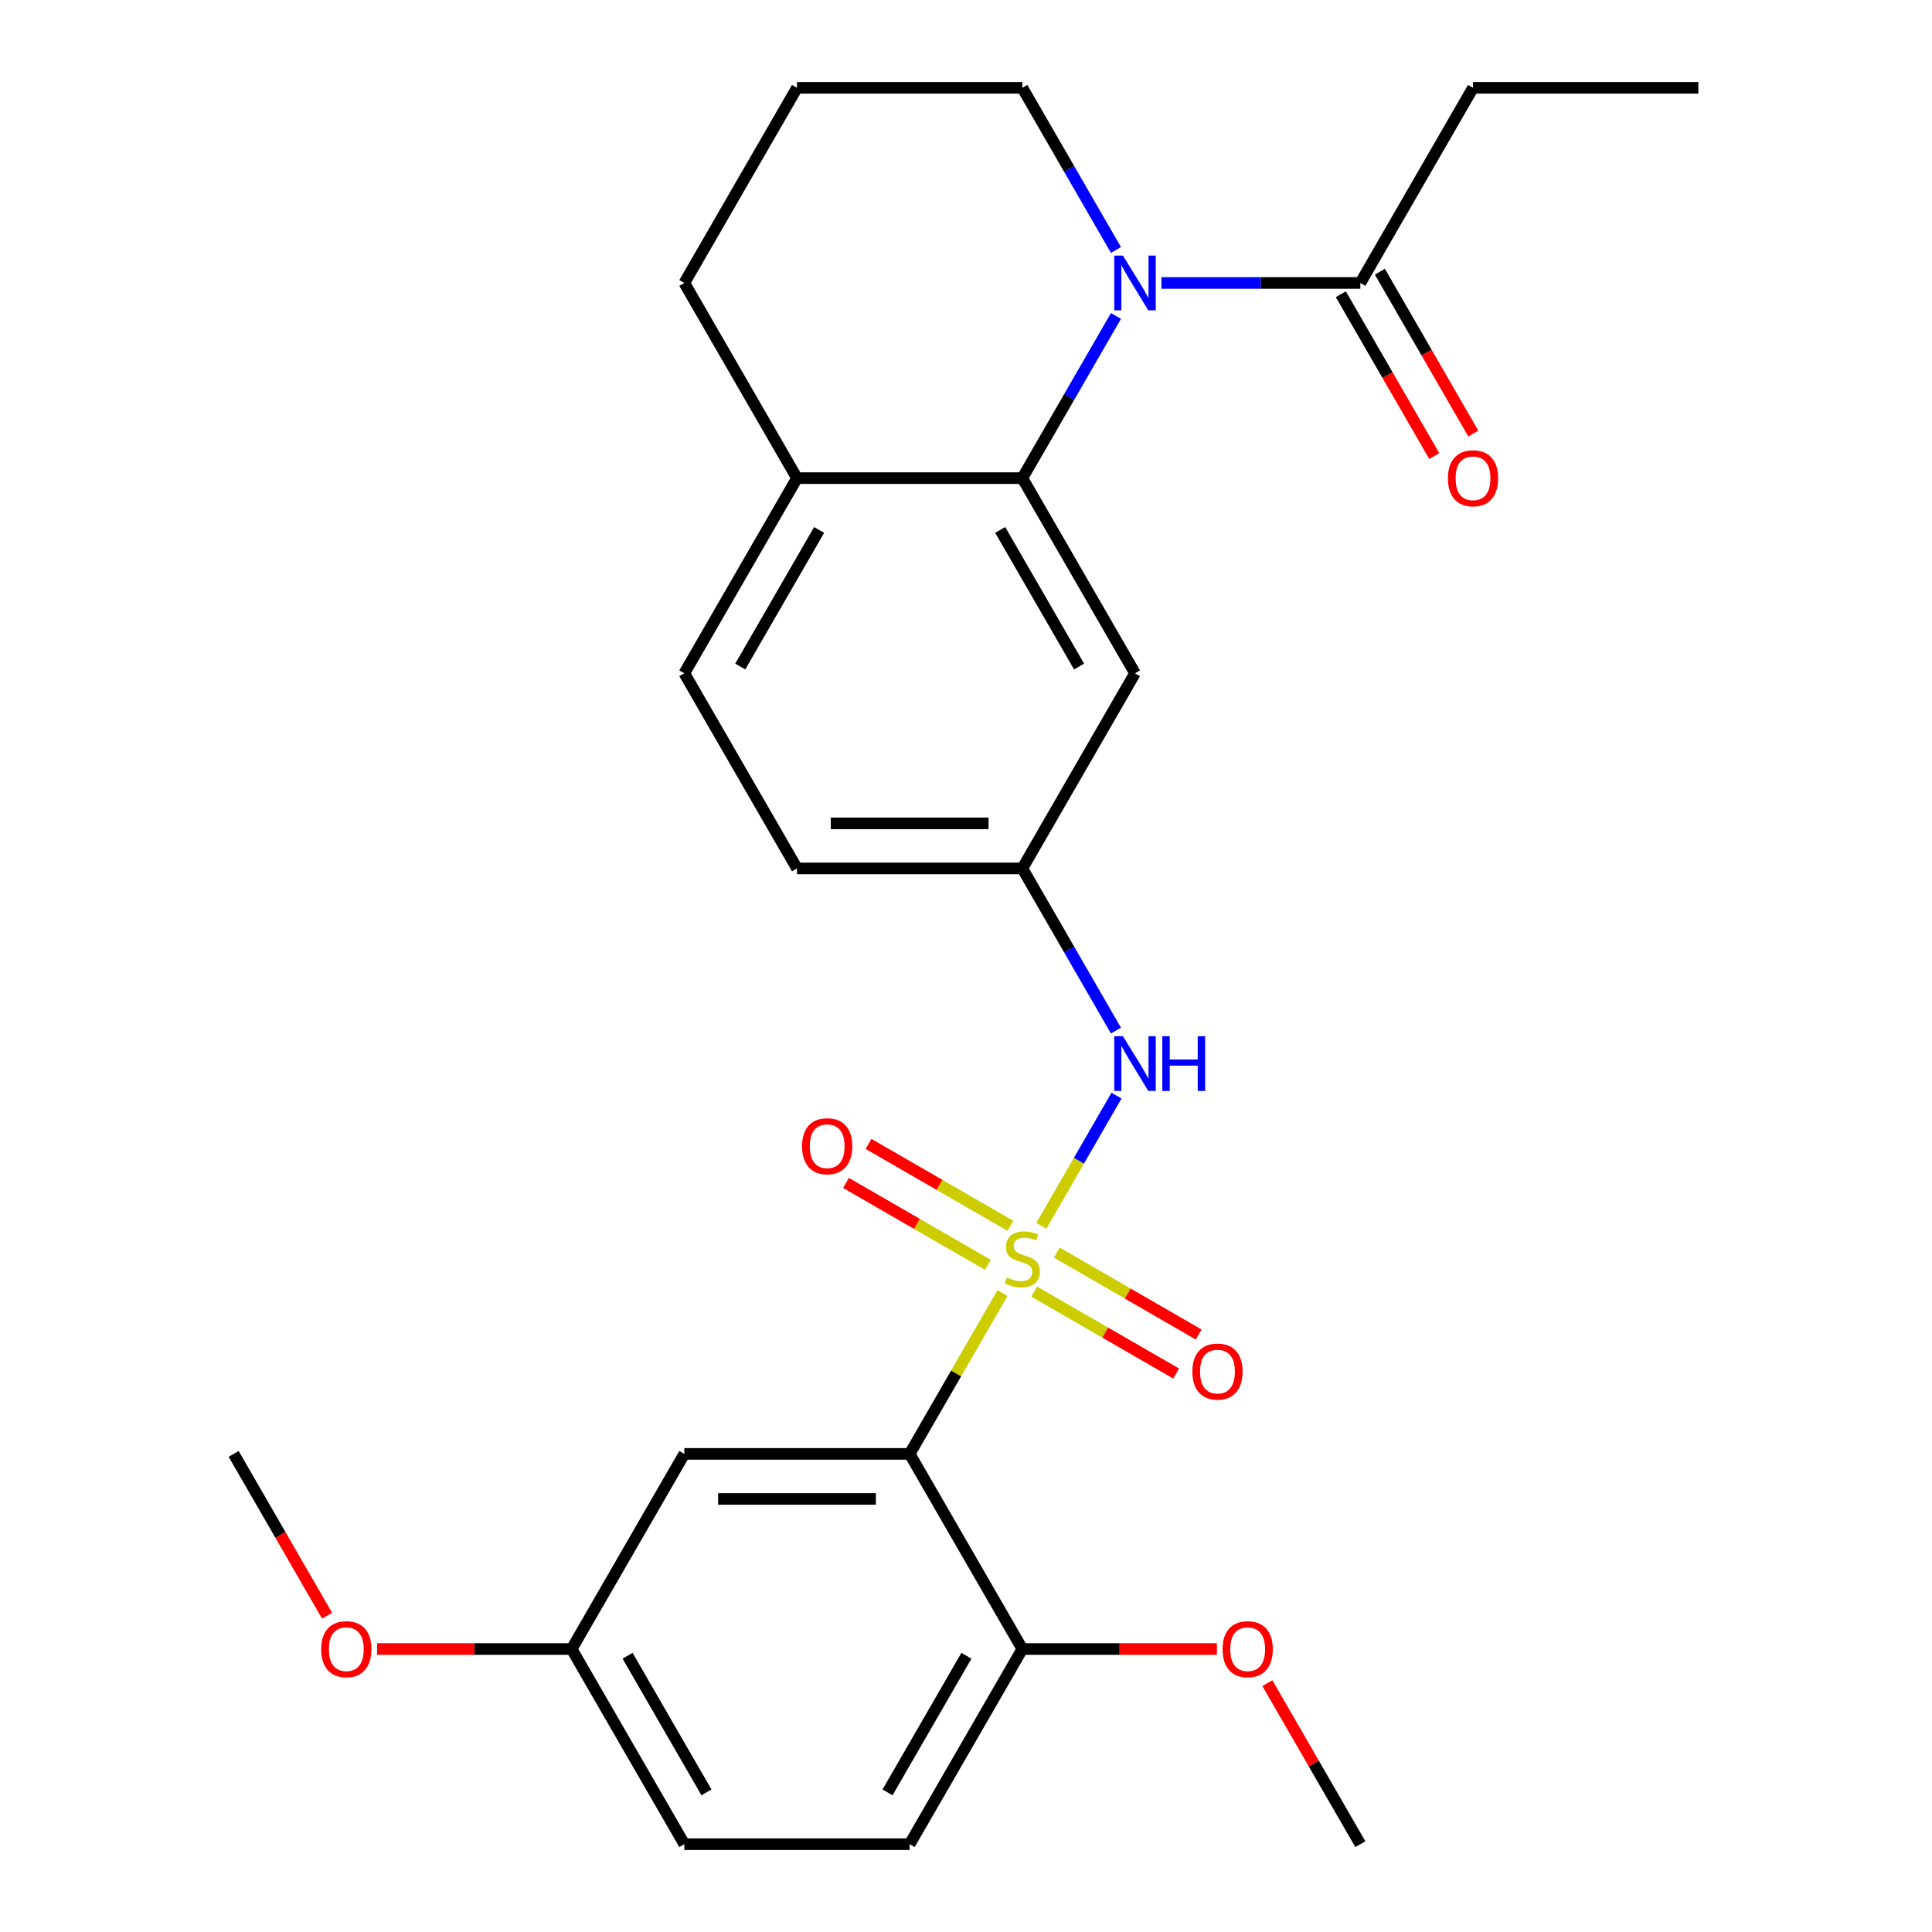 <?xml version='1.0' encoding='iso-8859-1'?>
<svg version='1.1' baseProfile='full'
              xmlns='http://www.w3.org/2000/svg'
                      xmlns:rdkit='http://www.rdkit.org/xml'
                      xmlns:xlink='http://www.w3.org/1999/xlink'
                  xml:space='preserve'
width='1000px' height='1000px' viewBox='0 0 1000 1000'>
<!-- END OF HEADER -->
<rect style='opacity:1.0;fill:#FFFFFF;stroke:none' width='1000' height='1000' x='0' y='0'> </rect>
<path class='bond-0' d='M 518.885,669.311 L 494.863,710.918' style='fill:none;fill-rule:evenodd;stroke:#CCCC00;stroke-width:6px;stroke-linecap:butt;stroke-linejoin:miter;stroke-opacity:1' />
<path class='bond-0' d='M 494.863,710.918 L 470.841,752.525' style='fill:none;fill-rule:evenodd;stroke:#000000;stroke-width:6px;stroke-linecap:butt;stroke-linejoin:miter;stroke-opacity:1' />
<path class='bond-3' d='M 538.995,634.479 L 558.449,600.784' style='fill:none;fill-rule:evenodd;stroke:#CCCC00;stroke-width:6px;stroke-linecap:butt;stroke-linejoin:miter;stroke-opacity:1' />
<path class='bond-3' d='M 558.449,600.784 L 577.902,567.089' style='fill:none;fill-rule:evenodd;stroke:#0000FF;stroke-width:6px;stroke-linecap:butt;stroke-linejoin:miter;stroke-opacity:1' />
<path class='bond-7' d='M 522.995,634.488 L 486.273,613.287' style='fill:none;fill-rule:evenodd;stroke:#CCCC00;stroke-width:6px;stroke-linecap:butt;stroke-linejoin:miter;stroke-opacity:1' />
<path class='bond-7' d='M 486.273,613.287 L 449.55,592.085' style='fill:none;fill-rule:evenodd;stroke:#FF0000;stroke-width:6px;stroke-linecap:butt;stroke-linejoin:miter;stroke-opacity:1' />
<path class='bond-7' d='M 511.331,654.69 L 474.609,633.489' style='fill:none;fill-rule:evenodd;stroke:#CCCC00;stroke-width:6px;stroke-linecap:butt;stroke-linejoin:miter;stroke-opacity:1' />
<path class='bond-7' d='M 474.609,633.489 L 437.887,612.287' style='fill:none;fill-rule:evenodd;stroke:#FF0000;stroke-width:6px;stroke-linecap:butt;stroke-linejoin:miter;stroke-opacity:1' />
<path class='bond-8' d='M 535.323,668.542 L 572.045,689.744' style='fill:none;fill-rule:evenodd;stroke:#CCCC00;stroke-width:6px;stroke-linecap:butt;stroke-linejoin:miter;stroke-opacity:1' />
<path class='bond-8' d='M 572.045,689.744 L 608.768,710.945' style='fill:none;fill-rule:evenodd;stroke:#FF0000;stroke-width:6px;stroke-linecap:butt;stroke-linejoin:miter;stroke-opacity:1' />
<path class='bond-8' d='M 546.987,648.34 L 583.709,669.542' style='fill:none;fill-rule:evenodd;stroke:#CCCC00;stroke-width:6px;stroke-linecap:butt;stroke-linejoin:miter;stroke-opacity:1' />
<path class='bond-8' d='M 583.709,669.542 L 620.431,690.743' style='fill:none;fill-rule:evenodd;stroke:#FF0000;stroke-width:6px;stroke-linecap:butt;stroke-linejoin:miter;stroke-opacity:1' />
<path class='bond-5' d='M 470.841,752.525 L 354.204,752.525' style='fill:none;fill-rule:evenodd;stroke:#000000;stroke-width:6px;stroke-linecap:butt;stroke-linejoin:miter;stroke-opacity:1' />
<path class='bond-5' d='M 453.345,775.853 L 371.7,775.853' style='fill:none;fill-rule:evenodd;stroke:#000000;stroke-width:6px;stroke-linecap:butt;stroke-linejoin:miter;stroke-opacity:1' />
<path class='bond-9' d='M 470.841,752.525 L 529.159,853.535' style='fill:none;fill-rule:evenodd;stroke:#000000;stroke-width:6px;stroke-linecap:butt;stroke-linejoin:miter;stroke-opacity:1' />
<path class='bond-1' d='M 577.619,163.541 L 553.389,205.508' style='fill:none;fill-rule:evenodd;stroke:#0000FF;stroke-width:6px;stroke-linecap:butt;stroke-linejoin:miter;stroke-opacity:1' />
<path class='bond-1' d='M 553.389,205.508 L 529.159,247.475' style='fill:none;fill-rule:evenodd;stroke:#000000;stroke-width:6px;stroke-linecap:butt;stroke-linejoin:miter;stroke-opacity:1' />
<path class='bond-4' d='M 601.133,146.465 L 652.623,146.465' style='fill:none;fill-rule:evenodd;stroke:#0000FF;stroke-width:6px;stroke-linecap:butt;stroke-linejoin:miter;stroke-opacity:1' />
<path class='bond-4' d='M 652.623,146.465 L 704.114,146.465' style='fill:none;fill-rule:evenodd;stroke:#000000;stroke-width:6px;stroke-linecap:butt;stroke-linejoin:miter;stroke-opacity:1' />
<path class='bond-16' d='M 577.619,129.389 L 553.389,87.422' style='fill:none;fill-rule:evenodd;stroke:#0000FF;stroke-width:6px;stroke-linecap:butt;stroke-linejoin:miter;stroke-opacity:1' />
<path class='bond-16' d='M 553.389,87.422 L 529.159,45.455' style='fill:none;fill-rule:evenodd;stroke:#000000;stroke-width:6px;stroke-linecap:butt;stroke-linejoin:miter;stroke-opacity:1' />
<path class='bond-2' d='M 529.159,247.475 L 587.477,348.485' style='fill:none;fill-rule:evenodd;stroke:#000000;stroke-width:6px;stroke-linecap:butt;stroke-linejoin:miter;stroke-opacity:1' />
<path class='bond-2' d='M 517.705,274.29 L 558.528,344.997' style='fill:none;fill-rule:evenodd;stroke:#000000;stroke-width:6px;stroke-linecap:butt;stroke-linejoin:miter;stroke-opacity:1' />
<path class='bond-28' d='M 529.159,247.475 L 412.523,247.475' style='fill:none;fill-rule:evenodd;stroke:#000000;stroke-width:6px;stroke-linecap:butt;stroke-linejoin:miter;stroke-opacity:1' />
<path class='bond-10' d='M 577.619,533.429 L 553.389,491.462' style='fill:none;fill-rule:evenodd;stroke:#0000FF;stroke-width:6px;stroke-linecap:butt;stroke-linejoin:miter;stroke-opacity:1' />
<path class='bond-10' d='M 553.389,491.462 L 529.159,449.495' style='fill:none;fill-rule:evenodd;stroke:#000000;stroke-width:6px;stroke-linecap:butt;stroke-linejoin:miter;stroke-opacity:1' />
<path class='bond-12' d='M 694.013,152.296 L 718.196,194.184' style='fill:none;fill-rule:evenodd;stroke:#000000;stroke-width:6px;stroke-linecap:butt;stroke-linejoin:miter;stroke-opacity:1' />
<path class='bond-12' d='M 718.196,194.184 L 742.38,236.071' style='fill:none;fill-rule:evenodd;stroke:#FF0000;stroke-width:6px;stroke-linecap:butt;stroke-linejoin:miter;stroke-opacity:1' />
<path class='bond-12' d='M 714.215,140.633 L 738.398,182.52' style='fill:none;fill-rule:evenodd;stroke:#000000;stroke-width:6px;stroke-linecap:butt;stroke-linejoin:miter;stroke-opacity:1' />
<path class='bond-12' d='M 738.398,182.52 L 762.582,224.407' style='fill:none;fill-rule:evenodd;stroke:#FF0000;stroke-width:6px;stroke-linecap:butt;stroke-linejoin:miter;stroke-opacity:1' />
<path class='bond-21' d='M 704.114,146.465 L 762.432,45.455' style='fill:none;fill-rule:evenodd;stroke:#000000;stroke-width:6px;stroke-linecap:butt;stroke-linejoin:miter;stroke-opacity:1' />
<path class='bond-15' d='M 354.204,752.525 L 295.886,853.535' style='fill:none;fill-rule:evenodd;stroke:#000000;stroke-width:6px;stroke-linecap:butt;stroke-linejoin:miter;stroke-opacity:1' />
<path class='bond-6' d='M 587.477,348.485 L 529.159,449.495' style='fill:none;fill-rule:evenodd;stroke:#000000;stroke-width:6px;stroke-linecap:butt;stroke-linejoin:miter;stroke-opacity:1' />
<path class='bond-14' d='M 529.159,853.535 L 470.841,954.545' style='fill:none;fill-rule:evenodd;stroke:#000000;stroke-width:6px;stroke-linecap:butt;stroke-linejoin:miter;stroke-opacity:1' />
<path class='bond-14' d='M 500.209,857.023 L 459.387,927.73' style='fill:none;fill-rule:evenodd;stroke:#000000;stroke-width:6px;stroke-linecap:butt;stroke-linejoin:miter;stroke-opacity:1' />
<path class='bond-19' d='M 529.159,853.535 L 579.519,853.535' style='fill:none;fill-rule:evenodd;stroke:#000000;stroke-width:6px;stroke-linecap:butt;stroke-linejoin:miter;stroke-opacity:1' />
<path class='bond-19' d='M 579.519,853.535 L 629.88,853.535' style='fill:none;fill-rule:evenodd;stroke:#FF0000;stroke-width:6px;stroke-linecap:butt;stroke-linejoin:miter;stroke-opacity:1' />
<path class='bond-17' d='M 529.159,449.495 L 412.523,449.495' style='fill:none;fill-rule:evenodd;stroke:#000000;stroke-width:6px;stroke-linecap:butt;stroke-linejoin:miter;stroke-opacity:1' />
<path class='bond-17' d='M 511.664,426.168 L 430.018,426.168' style='fill:none;fill-rule:evenodd;stroke:#000000;stroke-width:6px;stroke-linecap:butt;stroke-linejoin:miter;stroke-opacity:1' />
<path class='bond-11' d='M 412.523,247.475 L 354.204,348.485' style='fill:none;fill-rule:evenodd;stroke:#000000;stroke-width:6px;stroke-linecap:butt;stroke-linejoin:miter;stroke-opacity:1' />
<path class='bond-11' d='M 423.977,274.29 L 383.154,344.997' style='fill:none;fill-rule:evenodd;stroke:#000000;stroke-width:6px;stroke-linecap:butt;stroke-linejoin:miter;stroke-opacity:1' />
<path class='bond-23' d='M 412.523,247.475 L 354.204,146.465' style='fill:none;fill-rule:evenodd;stroke:#000000;stroke-width:6px;stroke-linecap:butt;stroke-linejoin:miter;stroke-opacity:1' />
<path class='bond-13' d='M 354.204,348.485 L 412.523,449.495' style='fill:none;fill-rule:evenodd;stroke:#000000;stroke-width:6px;stroke-linecap:butt;stroke-linejoin:miter;stroke-opacity:1' />
<path class='bond-18' d='M 470.841,954.545 L 354.204,954.545' style='fill:none;fill-rule:evenodd;stroke:#000000;stroke-width:6px;stroke-linecap:butt;stroke-linejoin:miter;stroke-opacity:1' />
<path class='bond-20' d='M 295.886,853.535 L 245.526,853.535' style='fill:none;fill-rule:evenodd;stroke:#000000;stroke-width:6px;stroke-linecap:butt;stroke-linejoin:miter;stroke-opacity:1' />
<path class='bond-20' d='M 245.526,853.535 L 195.166,853.535' style='fill:none;fill-rule:evenodd;stroke:#FF0000;stroke-width:6px;stroke-linecap:butt;stroke-linejoin:miter;stroke-opacity:1' />
<path class='bond-27' d='M 295.886,853.535 L 354.204,954.545' style='fill:none;fill-rule:evenodd;stroke:#000000;stroke-width:6px;stroke-linecap:butt;stroke-linejoin:miter;stroke-opacity:1' />
<path class='bond-27' d='M 324.836,857.023 L 365.659,927.73' style='fill:none;fill-rule:evenodd;stroke:#000000;stroke-width:6px;stroke-linecap:butt;stroke-linejoin:miter;stroke-opacity:1' />
<path class='bond-29' d='M 529.159,45.455 L 412.523,45.455' style='fill:none;fill-rule:evenodd;stroke:#000000;stroke-width:6px;stroke-linecap:butt;stroke-linejoin:miter;stroke-opacity:1' />
<path class='bond-24' d='M 656.001,871.211 L 680.057,912.878' style='fill:none;fill-rule:evenodd;stroke:#FF0000;stroke-width:6px;stroke-linecap:butt;stroke-linejoin:miter;stroke-opacity:1' />
<path class='bond-24' d='M 680.057,912.878 L 704.114,954.545' style='fill:none;fill-rule:evenodd;stroke:#000000;stroke-width:6px;stroke-linecap:butt;stroke-linejoin:miter;stroke-opacity:1' />
<path class='bond-25' d='M 169.299,836.299 L 145.115,794.412' style='fill:none;fill-rule:evenodd;stroke:#FF0000;stroke-width:6px;stroke-linecap:butt;stroke-linejoin:miter;stroke-opacity:1' />
<path class='bond-25' d='M 145.115,794.412 L 120.932,752.525' style='fill:none;fill-rule:evenodd;stroke:#000000;stroke-width:6px;stroke-linecap:butt;stroke-linejoin:miter;stroke-opacity:1' />
<path class='bond-26' d='M 762.432,45.455 L 879.068,45.455' style='fill:none;fill-rule:evenodd;stroke:#000000;stroke-width:6px;stroke-linecap:butt;stroke-linejoin:miter;stroke-opacity:1' />
<path class='bond-22' d='M 412.523,45.455 L 354.204,146.465' style='fill:none;fill-rule:evenodd;stroke:#000000;stroke-width:6px;stroke-linecap:butt;stroke-linejoin:miter;stroke-opacity:1' />
<path  class='atom-0' d='M 521.159 661.235
Q 521.479 661.355, 522.799 661.915
Q 524.119 662.475, 525.559 662.835
Q 527.039 663.155, 528.479 663.155
Q 531.159 663.155, 532.719 661.875
Q 534.279 660.555, 534.279 658.275
Q 534.279 656.715, 533.479 655.755
Q 532.719 654.795, 531.519 654.275
Q 530.319 653.755, 528.319 653.155
Q 525.799 652.395, 524.279 651.675
Q 522.799 650.955, 521.719 649.435
Q 520.679 647.915, 520.679 645.355
Q 520.679 641.795, 523.079 639.595
Q 525.519 637.395, 530.319 637.395
Q 533.599 637.395, 537.319 638.955
L 536.399 642.035
Q 532.999 640.635, 530.439 640.635
Q 527.679 640.635, 526.159 641.795
Q 524.639 642.915, 524.679 644.875
Q 524.679 646.395, 525.439 647.315
Q 526.239 648.235, 527.359 648.755
Q 528.519 649.275, 530.439 649.875
Q 532.999 650.675, 534.519 651.475
Q 536.039 652.275, 537.119 653.915
Q 538.239 655.515, 538.239 658.275
Q 538.239 662.195, 535.599 664.315
Q 532.999 666.395, 528.639 666.395
Q 526.119 666.395, 524.199 665.835
Q 522.319 665.315, 520.079 664.395
L 521.159 661.235
' fill='#CCCC00'/>
<path  class='atom-2' d='M 581.217 132.305
L 590.497 147.305
Q 591.417 148.785, 592.897 151.465
Q 594.377 154.145, 594.457 154.305
L 594.457 132.305
L 598.217 132.305
L 598.217 160.625
L 594.337 160.625
L 584.377 144.225
Q 583.217 142.305, 581.977 140.105
Q 580.777 137.905, 580.417 137.225
L 580.417 160.625
L 576.737 160.625
L 576.737 132.305
L 581.217 132.305
' fill='#0000FF'/>
<path  class='atom-4' d='M 581.217 536.345
L 590.497 551.345
Q 591.417 552.825, 592.897 555.505
Q 594.377 558.185, 594.457 558.345
L 594.457 536.345
L 598.217 536.345
L 598.217 564.665
L 594.337 564.665
L 584.377 548.265
Q 583.217 546.345, 581.977 544.145
Q 580.777 541.945, 580.417 541.265
L 580.417 564.665
L 576.737 564.665
L 576.737 536.345
L 581.217 536.345
' fill='#0000FF'/>
<path  class='atom-4' d='M 601.617 536.345
L 605.457 536.345
L 605.457 548.385
L 619.937 548.385
L 619.937 536.345
L 623.777 536.345
L 623.777 564.665
L 619.937 564.665
L 619.937 551.585
L 605.457 551.585
L 605.457 564.665
L 601.617 564.665
L 601.617 536.345
' fill='#0000FF'/>
<path  class='atom-8' d='M 415.149 593.277
Q 415.149 586.477, 418.509 582.677
Q 421.869 578.877, 428.149 578.877
Q 434.429 578.877, 437.789 582.677
Q 441.149 586.477, 441.149 593.277
Q 441.149 600.157, 437.749 604.077
Q 434.349 607.957, 428.149 607.957
Q 421.909 607.957, 418.509 604.077
Q 415.149 600.197, 415.149 593.277
M 428.149 604.757
Q 432.469 604.757, 434.789 601.877
Q 437.149 598.957, 437.149 593.277
Q 437.149 587.717, 434.789 584.917
Q 432.469 582.077, 428.149 582.077
Q 423.829 582.077, 421.469 584.877
Q 419.149 587.677, 419.149 593.277
Q 419.149 598.997, 421.469 601.877
Q 423.829 604.757, 428.149 604.757
' fill='#FF0000'/>
<path  class='atom-9' d='M 617.169 709.913
Q 617.169 703.113, 620.529 699.313
Q 623.889 695.513, 630.169 695.513
Q 636.449 695.513, 639.809 699.313
Q 643.169 703.113, 643.169 709.913
Q 643.169 716.793, 639.769 720.713
Q 636.369 724.593, 630.169 724.593
Q 623.929 724.593, 620.529 720.713
Q 617.169 716.833, 617.169 709.913
M 630.169 721.393
Q 634.489 721.393, 636.809 718.513
Q 639.169 715.593, 639.169 709.913
Q 639.169 704.353, 636.809 701.553
Q 634.489 698.713, 630.169 698.713
Q 625.849 698.713, 623.489 701.513
Q 621.169 704.313, 621.169 709.913
Q 621.169 715.633, 623.489 718.513
Q 625.849 721.393, 630.169 721.393
' fill='#FF0000'/>
<path  class='atom-13' d='M 749.432 247.555
Q 749.432 240.755, 752.792 236.955
Q 756.152 233.155, 762.432 233.155
Q 768.712 233.155, 772.072 236.955
Q 775.432 240.755, 775.432 247.555
Q 775.432 254.435, 772.032 258.355
Q 768.632 262.235, 762.432 262.235
Q 756.192 262.235, 752.792 258.355
Q 749.432 254.475, 749.432 247.555
M 762.432 259.035
Q 766.752 259.035, 769.072 256.155
Q 771.432 253.235, 771.432 247.555
Q 771.432 241.995, 769.072 239.195
Q 766.752 236.355, 762.432 236.355
Q 758.112 236.355, 755.752 239.155
Q 753.432 241.955, 753.432 247.555
Q 753.432 253.275, 755.752 256.155
Q 758.112 259.035, 762.432 259.035
' fill='#FF0000'/>
<path  class='atom-20' d='M 632.796 853.615
Q 632.796 846.815, 636.156 843.015
Q 639.516 839.215, 645.796 839.215
Q 652.076 839.215, 655.436 843.015
Q 658.796 846.815, 658.796 853.615
Q 658.796 860.495, 655.396 864.415
Q 651.996 868.295, 645.796 868.295
Q 639.556 868.295, 636.156 864.415
Q 632.796 860.535, 632.796 853.615
M 645.796 865.095
Q 650.116 865.095, 652.436 862.215
Q 654.796 859.295, 654.796 853.615
Q 654.796 848.055, 652.436 845.255
Q 650.116 842.415, 645.796 842.415
Q 641.476 842.415, 639.116 845.215
Q 636.796 848.015, 636.796 853.615
Q 636.796 859.335, 639.116 862.215
Q 641.476 865.095, 645.796 865.095
' fill='#FF0000'/>
<path  class='atom-21' d='M 166.25 853.615
Q 166.25 846.815, 169.61 843.015
Q 172.97 839.215, 179.25 839.215
Q 185.53 839.215, 188.89 843.015
Q 192.25 846.815, 192.25 853.615
Q 192.25 860.495, 188.85 864.415
Q 185.45 868.295, 179.25 868.295
Q 173.01 868.295, 169.61 864.415
Q 166.25 860.535, 166.25 853.615
M 179.25 865.095
Q 183.57 865.095, 185.89 862.215
Q 188.25 859.295, 188.25 853.615
Q 188.25 848.055, 185.89 845.255
Q 183.57 842.415, 179.25 842.415
Q 174.93 842.415, 172.57 845.215
Q 170.25 848.015, 170.25 853.615
Q 170.25 859.335, 172.57 862.215
Q 174.93 865.095, 179.25 865.095
' fill='#FF0000'/>
</svg>
